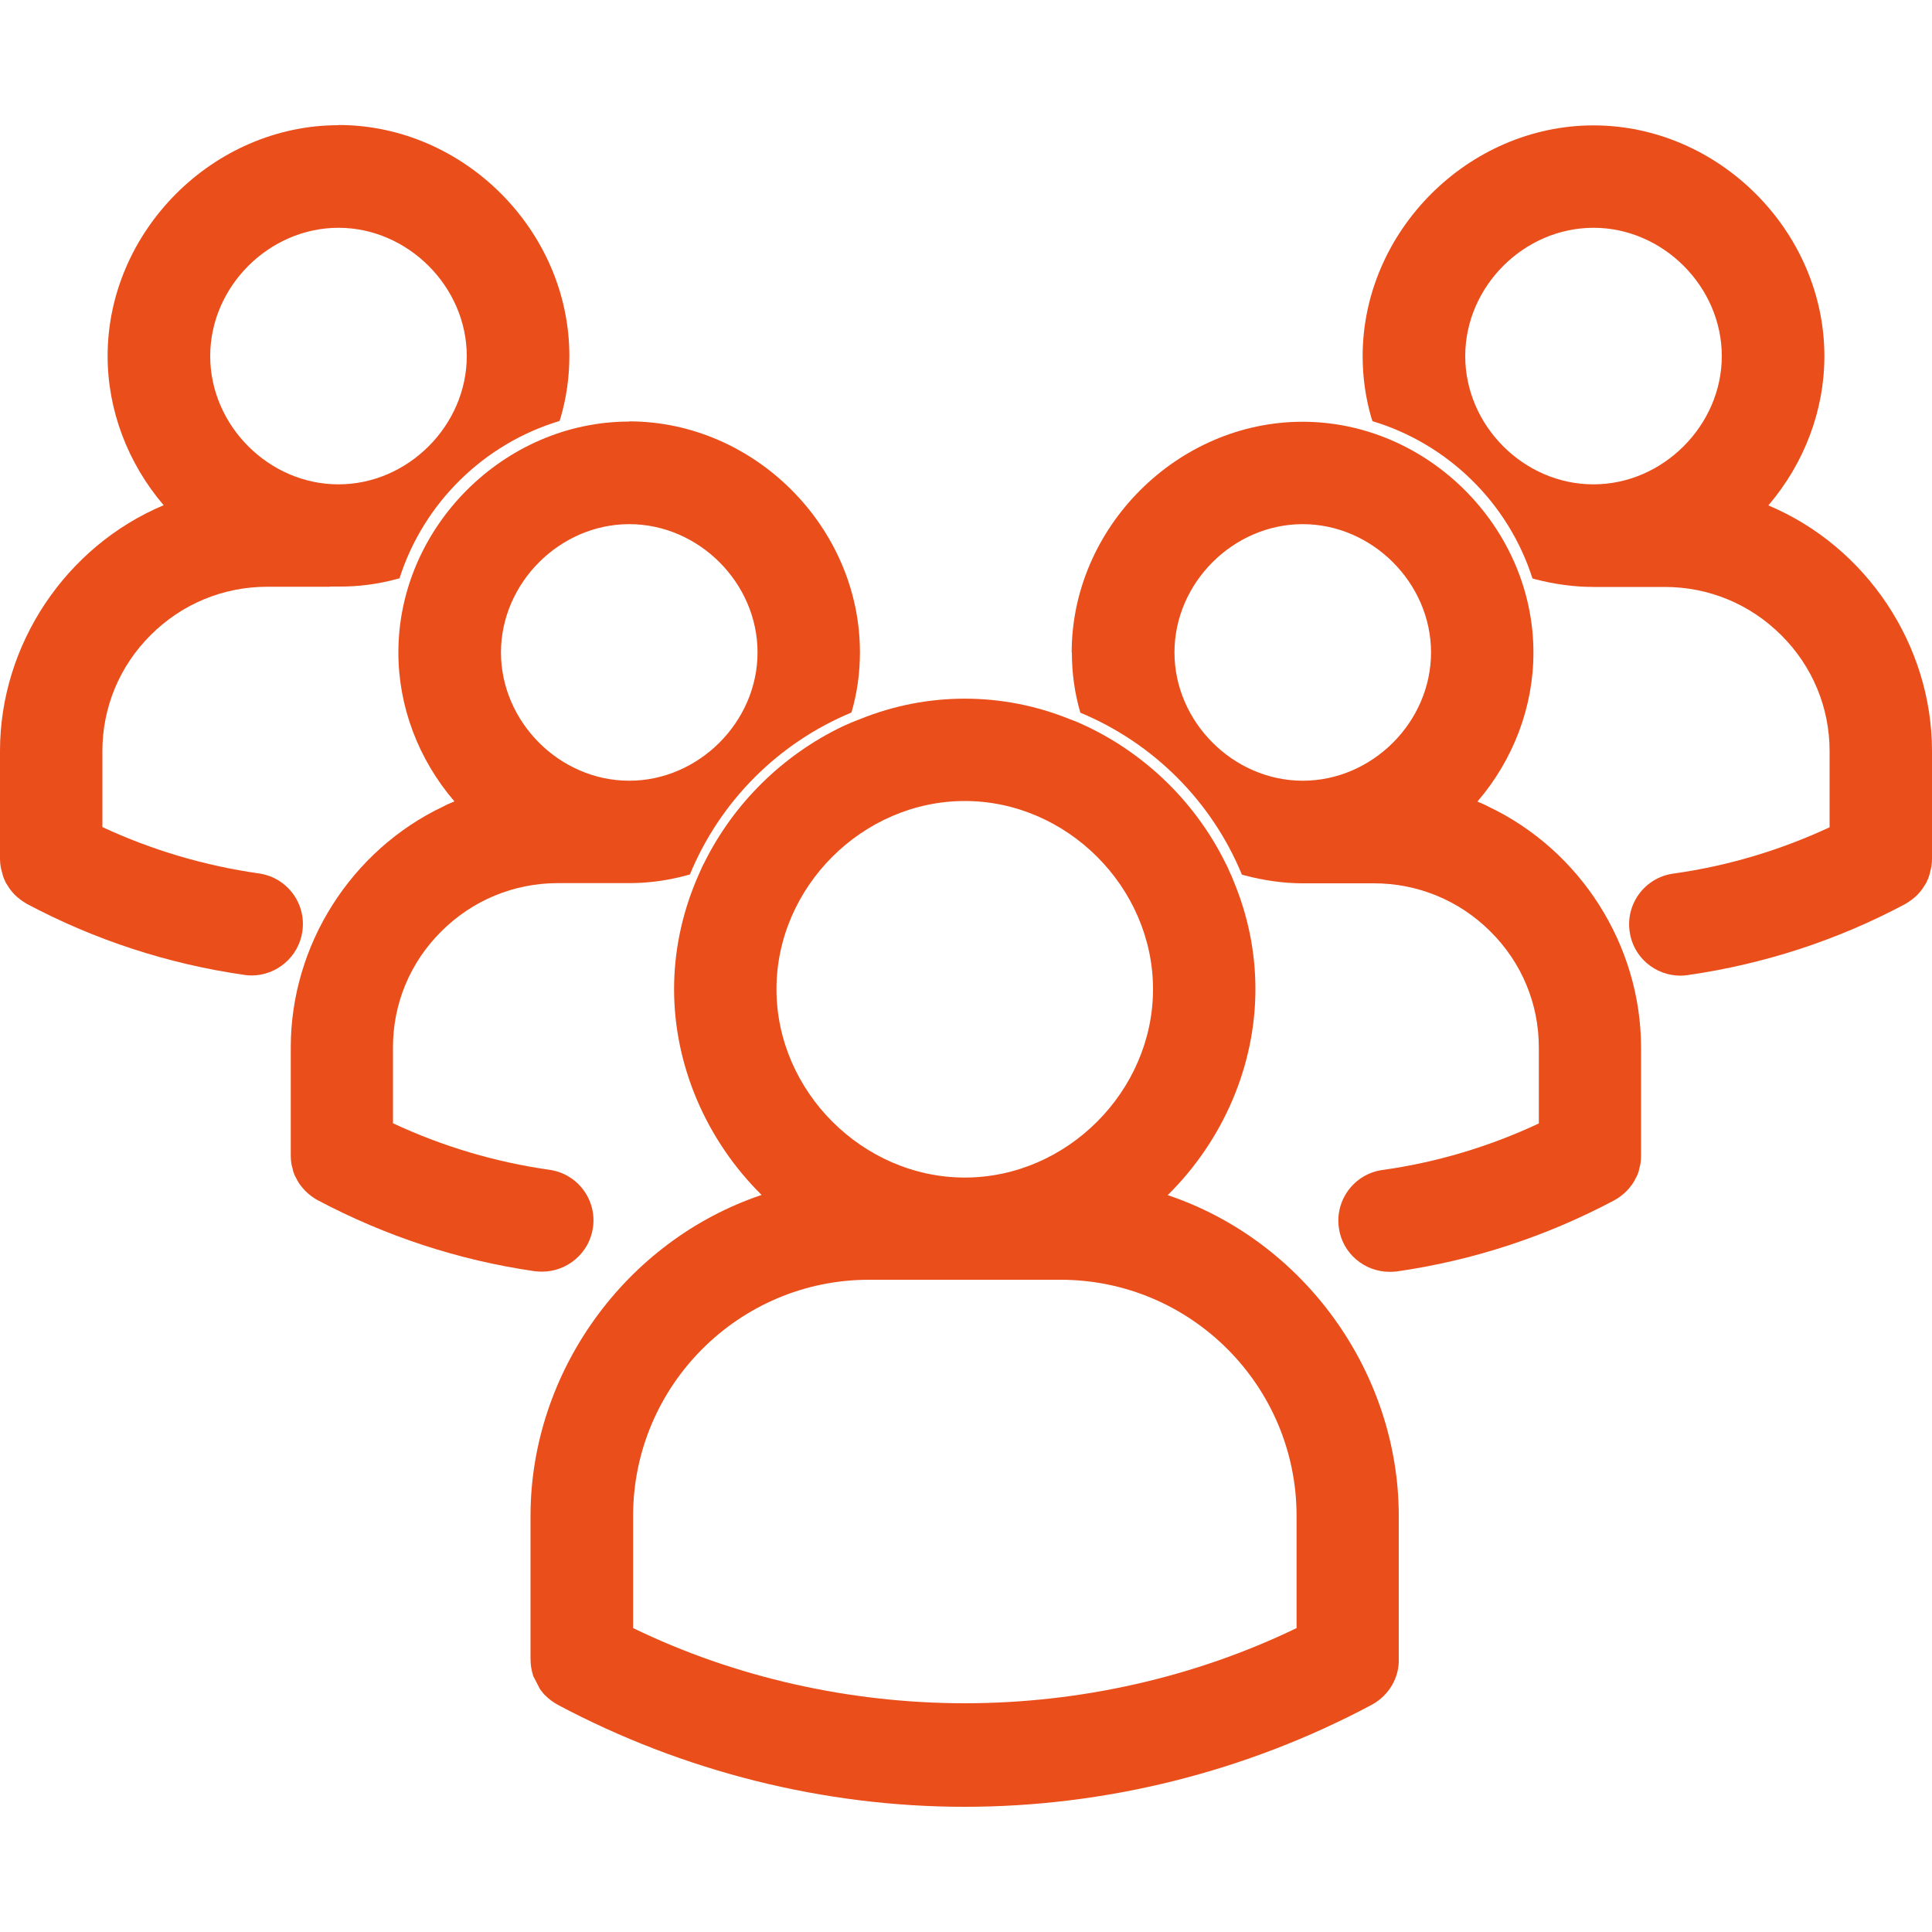 <?xml version="1.0" encoding="UTF-8"?>
<svg id="Layer_1" data-name="Layer 1" xmlns="http://www.w3.org/2000/svg" viewBox="0 0 100 100">
  <defs>
    <style>
      .cls-1 {
        fill: #e94e1b;
      }
    </style>
  </defs>
  <path class="cls-1" d="m32.57,21.82c-6.48,0-11.95,5.47-11.95,11.95,0,2.8,1.03,5.53,2.9,7.71-.19.08-.39.16-.57.26-4.77,2.26-7.9,7.17-7.9,12.47v5.54c0,.2.01.4.05.57l.05.19c.01.08.04.15.09.3.03.05.05.1.11.21.02.05.06.12.12.21.02.04.05.08.14.19.03.04.07.09.19.22.18.18.4.35.64.48,3.51,1.86,7.29,3.11,11.25,3.68.12.01.24.02.37.02,1.3,0,2.44-.96,2.63-2.27.21-1.45-.79-2.79-2.24-3-2.82-.4-5.54-1.21-8.11-2.41v-3.93c0-2.27.89-4.4,2.5-6,1.61-1.61,3.76-2.5,6.04-2.5h3.29s.4,0,.4,0c1.01,0,2.02-.14,3-.41l.14-.04c1.56-3.79,4.58-6.81,8.36-8.38.3-1.02.44-2.06.44-3.12,0-6.48-5.47-11.95-11.95-11.95Zm0,18.59c-3.61,0-6.64-3.05-6.64-6.64s3.04-6.64,6.64-6.64,6.64,3.04,6.64,6.64-3.05,6.64-6.64,6.64Z"/>
  <path class="cls-1" d="m17.52,6.48c-6.47,0-11.95,5.47-11.95,11.95,0,2.8,1.04,5.54,2.9,7.72C3.4,28.28,0,33.37,0,38.87v5.55c0,.2.02.39.06.56l.05.19c.01.06.03.12.09.3.03.06.06.12.1.22.03.05.07.11.13.2.02.04.05.08.13.19.04.05.08.1.2.23.18.18.4.34.64.48,3.5,1.86,7.28,3.1,11.24,3.67.13.02.25.03.38.03,1.3,0,2.44-.96,2.63-2.28.21-1.45-.79-2.79-2.24-3-2.82-.4-5.55-1.21-8.11-2.4v-3.94c0-2.26.89-4.4,2.5-6,1.61-1.61,3.75-2.5,6.04-2.5h3.18s.07,0,.11-.01h.39c1.01.01,2.02-.12,3.02-.39l.14-.04c1.24-3.89,4.36-6.96,8.28-8.14l.06-.18c.3-1.03.45-2.1.45-3.19,0-6.48-5.47-11.95-11.95-11.95Zm0,18.59c-3.6,0-6.64-3.04-6.64-6.64s3.05-6.64,6.64-6.64,6.64,3.05,6.64,6.64-3.04,6.64-6.64,6.64Z"/>
  <g>
    <path class="cls-1" d="m55.48,33.77c0,1.06.14,2.1.44,3.12,3.78,1.57,6.8,4.59,8.36,8.38l.14.04c.99.26,2,.41,3,.41h.4s.1,0,.1,0h3.19c2.28,0,4.43.89,6.04,2.5,1.61,1.6,2.5,3.73,2.5,6v3.93c-2.57,1.2-5.29,2.02-8.11,2.41-1.45.21-2.45,1.56-2.24,3,.18,1.31,1.32,2.27,2.63,2.27.12,0,.24-.01.37-.02,3.95-.57,7.73-1.81,11.25-3.68.24-.13.46-.3.64-.48.12-.13.16-.18.19-.22.09-.11.12-.15.14-.19.06-.09.1-.16.12-.21.06-.11.08-.16.11-.21.05-.14.08-.21.09-.3l.05-.19c.04-.17.05-.37.05-.57v-5.54c0-5.3-3.14-10.21-7.9-12.47-.18-.1-.38-.18-.57-.26,1.87-2.18,2.9-4.91,2.9-7.71,0-6.48-5.47-11.95-11.95-11.95s-11.95,5.47-11.95,11.95Zm5.31,0c0-3.61,3.05-6.64,6.64-6.64s6.64,3.04,6.64,6.64-3.04,6.64-6.64,6.64-6.64-3.05-6.64-6.64Z"/>
    <path class="cls-1" d="m70.53,18.43c0,1.09.15,2.16.45,3.19l.06.18c3.92,1.18,7.04,4.25,8.28,8.14l.14.04c1,.26,2.01.4,3.02.4h.5s3.18,0,3.18,0c2.29,0,4.43.89,6.04,2.5,1.61,1.6,2.5,3.74,2.5,6v3.94c-2.56,1.19-5.29,2.01-8.11,2.4-1.45.21-2.45,1.56-2.24,3,.18,1.32,1.32,2.28,2.63,2.28.12,0,.24-.01.38-.03,3.95-.57,7.73-1.8,11.24-3.67.24-.14.46-.3.64-.48.12-.13.16-.18.2-.23.08-.11.11-.15.13-.19.06-.09.1-.15.13-.2.04-.1.07-.16.1-.22.06-.17.08-.23.09-.3l.05-.19c.04-.17.06-.36.06-.56v-5.55c0-5.5-3.4-10.59-8.47-12.72,1.86-2.18,2.9-4.92,2.9-7.72,0-6.48-5.48-11.95-11.95-11.95s-11.95,5.47-11.95,11.95Zm5.31,0c0-3.6,3.04-6.64,6.64-6.64,3.6,0,6.64,3.05,6.64,6.64s-3.05,6.64-6.64,6.64c-3.61,0-6.64-3.04-6.64-6.64Z"/>
  </g>
  <path class="cls-1" d="m60.45,61.85c2.88-2.85,4.53-6.72,4.53-10.65,0-1.94-.39-3.83-1.14-5.62-.06-.16-.13-.33-.2-.46-.06-.16-.14-.32-.22-.47-1.52-3.07-4.05-5.56-7.14-7.04l-.46-.21c-.15-.07-.31-.12-.46-.18-3.48-1.41-7.37-1.41-10.84,0-.15.06-.32.12-.48.19l-.32.14-.13.06c-3.08,1.48-5.61,3.97-7.13,7.03-.09.16-.16.33-.22.46-.07.15-.14.32-.2.46-.76,1.81-1.15,3.72-1.15,5.64,0,3.93,1.65,7.8,4.53,10.65-7.05,2.37-11.96,9.18-11.96,16.61v7.41c0,.29.04.56.14.88l.35.68.14.18c.04.06.1.12.16.17.16.16.35.31.62.46,6.48,3.45,13.76,5.28,21.06,5.28s14.59-1.82,21.07-5.28c.9-.49,1.44-1.42,1.4-2.41v-7.36c0-7.44-4.9-14.24-11.96-16.61Zm-10.51-20.39c5.28,0,9.74,4.46,9.74,9.74s-4.46,9.75-9.74,9.75-9.75-4.46-9.75-9.75,4.46-9.74,9.75-9.74Zm17.17,42.81c-5.28,2.55-11.21,3.89-17.17,3.89s-11.91-1.34-17.17-3.89v-5.81c0-6.74,5.48-12.22,12.21-12.22h9.91c6.74,0,12.22,5.48,12.22,12.22v5.81Z"/>
</svg>